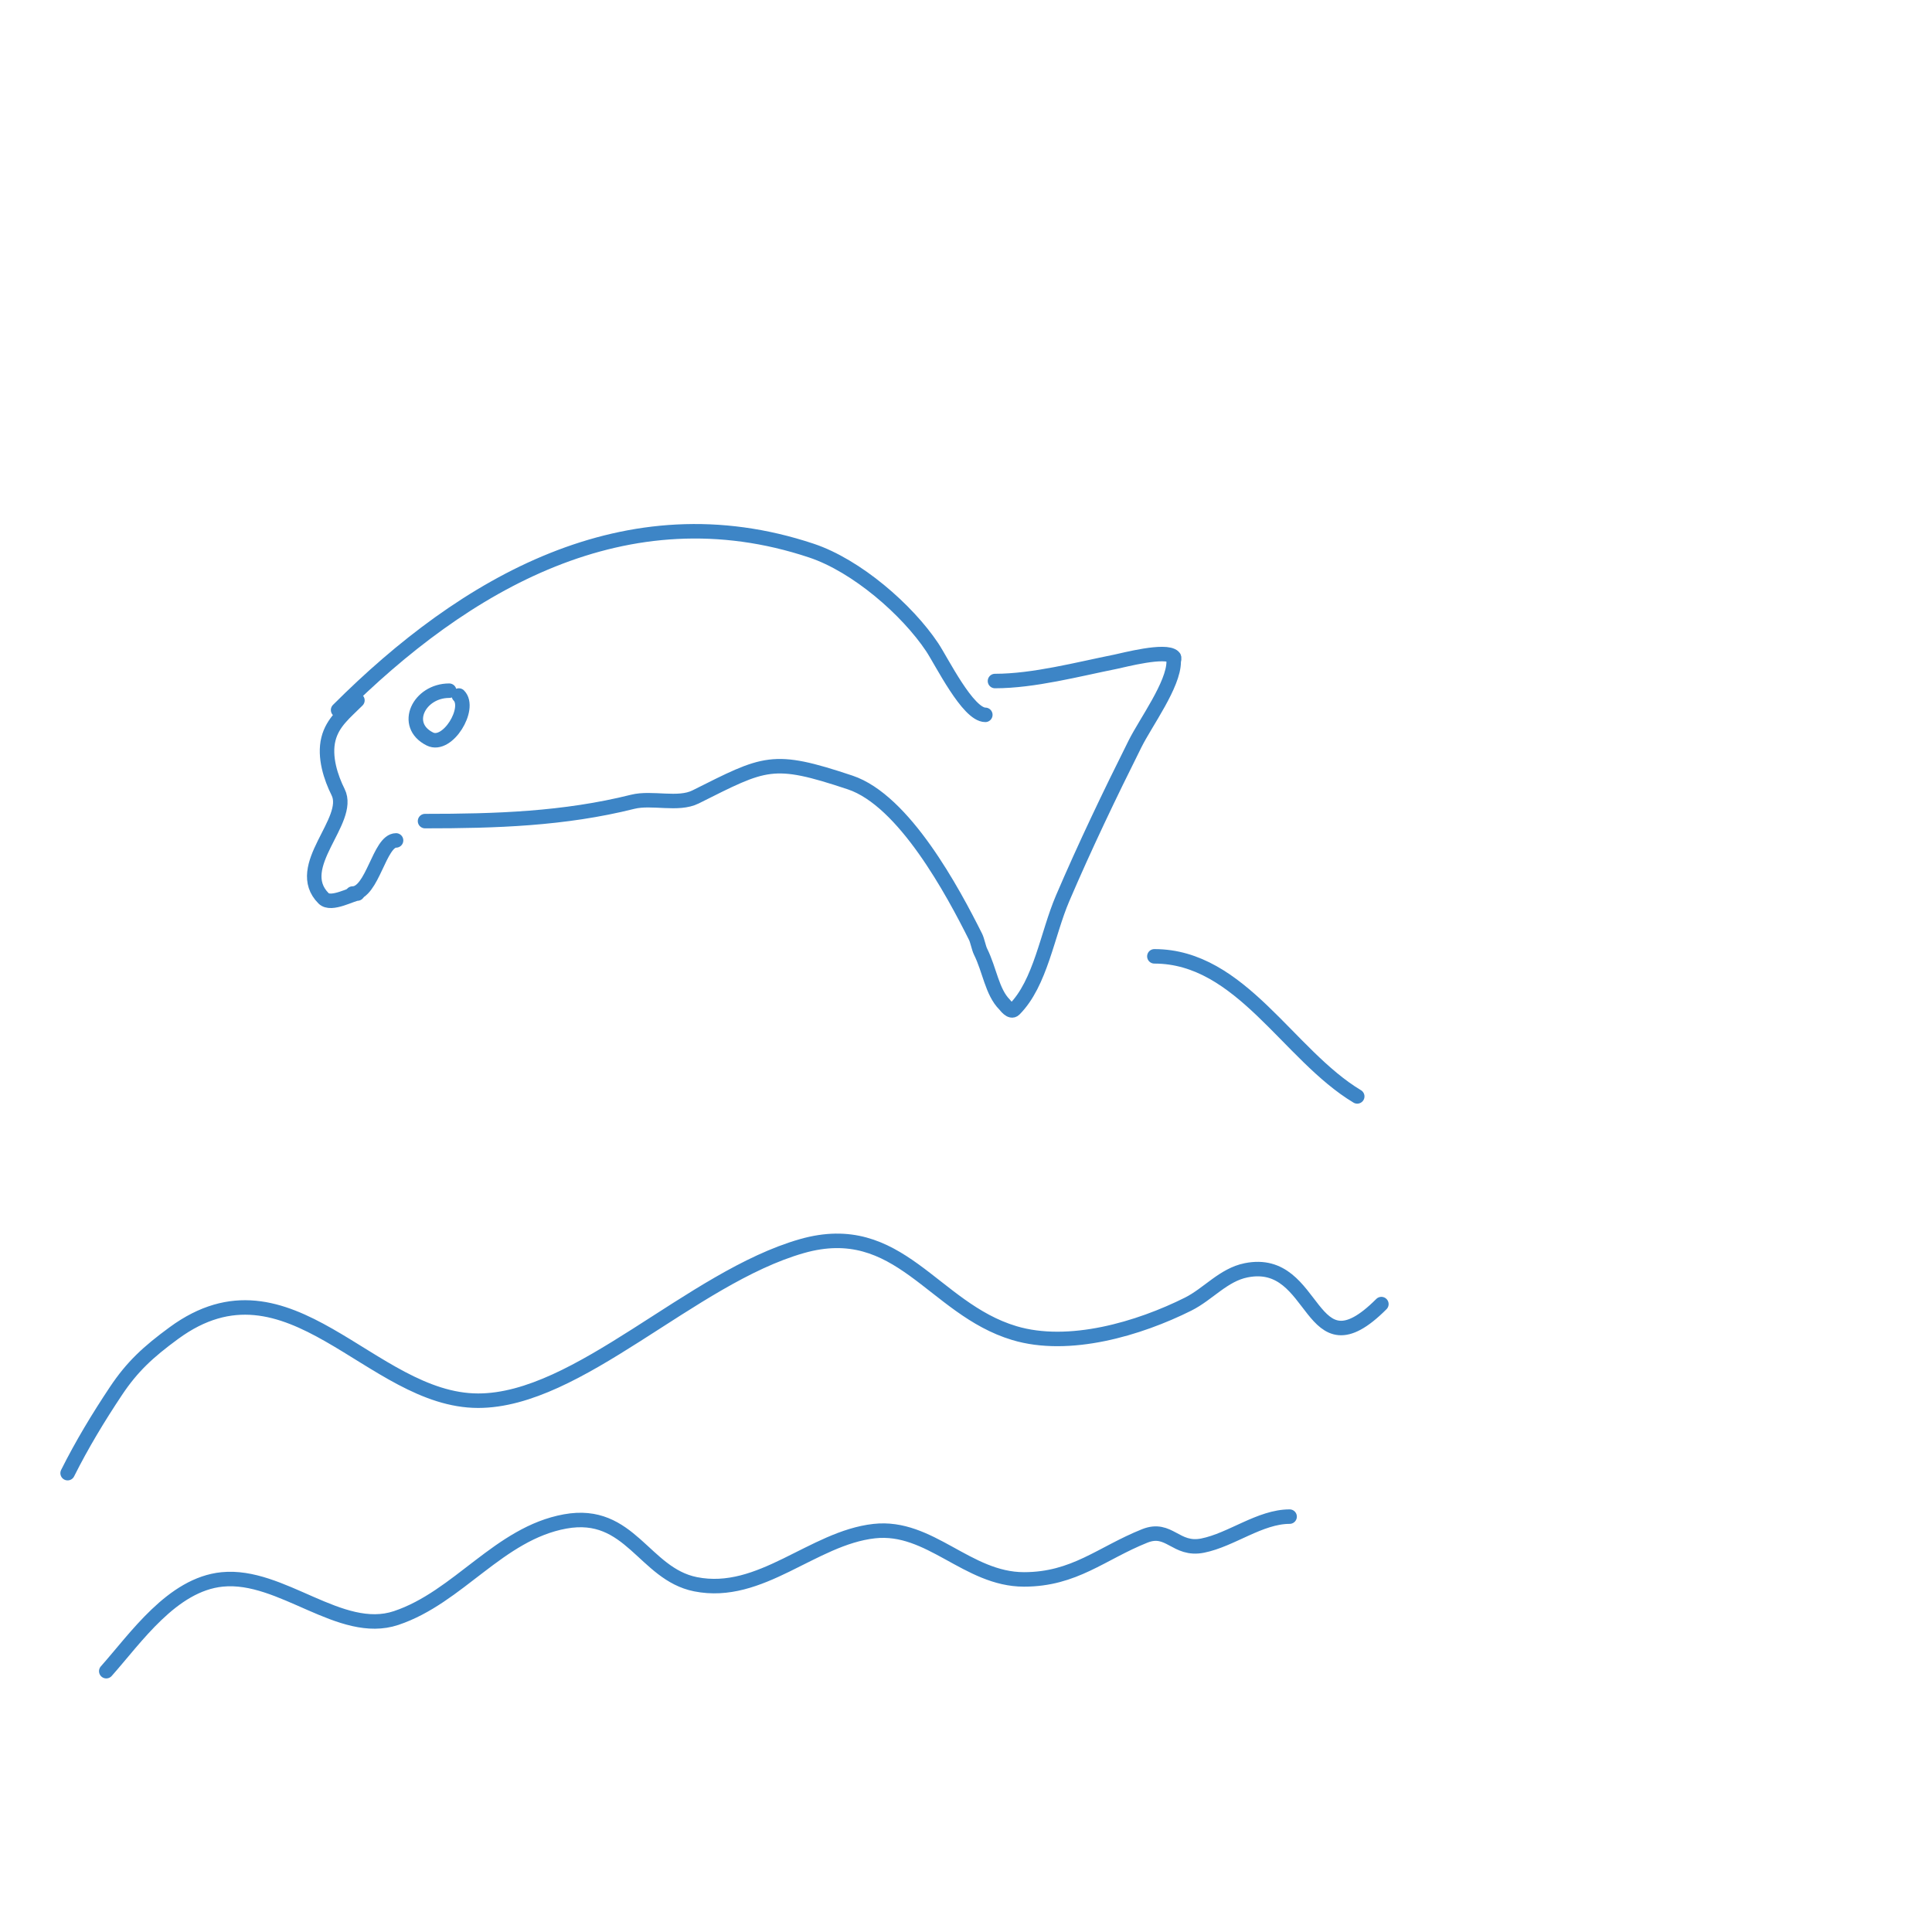 <svg viewBox='0 0 400 400' version='1.1' xmlns='http://www.w3.org/2000/svg' xmlns:xlink='http://www.w3.org/1999/xlink'><g fill='none' stroke='#3d85c6' stroke-width='3' stroke-linecap='round' stroke-linejoin='round'><path d='M70,147c26.146,-26.146 59.659,-45.78 98,-33c9.359,3.12 19.827,12.24 25,20c1.953,2.929 7.39,14 11,14'/><path d='M74,145c-2.516,2.516 -5.131,4.522 -6,8c-0.932,3.729 0.522,8.045 2,11c2.953,5.906 -9.589,15.411 -3,22c1.556,1.556 5.922,-1 7,-1'/><path d='M73,185c4.162,0 5.527,-11 9,-11'/><path d='M88,170c14.596,0 28.74,-0.435 43,-4c3.964,-0.991 9.425,0.788 13,-1c14.496,-7.248 15.852,-8.383 32,-3c11.2,3.733 21.295,22.589 26,32c0.333,0.667 0.667,2.333 1,3c1.909,3.818 2.375,8.375 5,11c0.195,0.195 1.264,1.736 2,1c5.454,-5.454 6.833,-15.609 10,-23c4.631,-10.806 9.77,-21.541 15,-32c2.235,-4.471 8,-12.269 8,-17c0,-0.333 0.236,-0.764 0,-1c-1.65,-1.65 -10.434,0.687 -12,1c-7.93,1.586 -16.992,4 -25,4'/><path d='M14,305c2.94,-5.88 6.353,-11.53 10,-17c3.369,-5.054 6.665,-8.087 12,-12c23.905,-17.531 40.725,14 63,14c20.741,0 44.12,-25.463 67,-32c20.197,-5.771 27.085,12.926 44,18c11.356,3.407 25.822,-0.911 36,-6c4.149,-2.075 7.291,-6.058 12,-7c14.973,-2.995 12.703,22.297 28,7'/><path d='M22,346c6.128,-6.894 13.643,-17.964 24,-19c12.293,-1.229 24.494,11.835 36,8c12.922,-4.307 21.32,-17.513 35,-20c13.495,-2.454 16.314,10.863 27,13c13.489,2.698 24.263,-9.585 37,-11c11.521,-1.28 19.242,10 31,10c10.466,0 16.043,-5.417 25,-9c5.102,-2.041 6.396,3.121 12,2c5.947,-1.189 11.871,-6 18,-6'/><path d='M93,143c-6.23,0 -9.753,7.123 -4,10c3.679,1.839 8.62,-6.38 6,-9'/><path d='M78,154'/><path d='M239,198c17.918,0 27.708,20.425 42,29'/></g>
</svg>